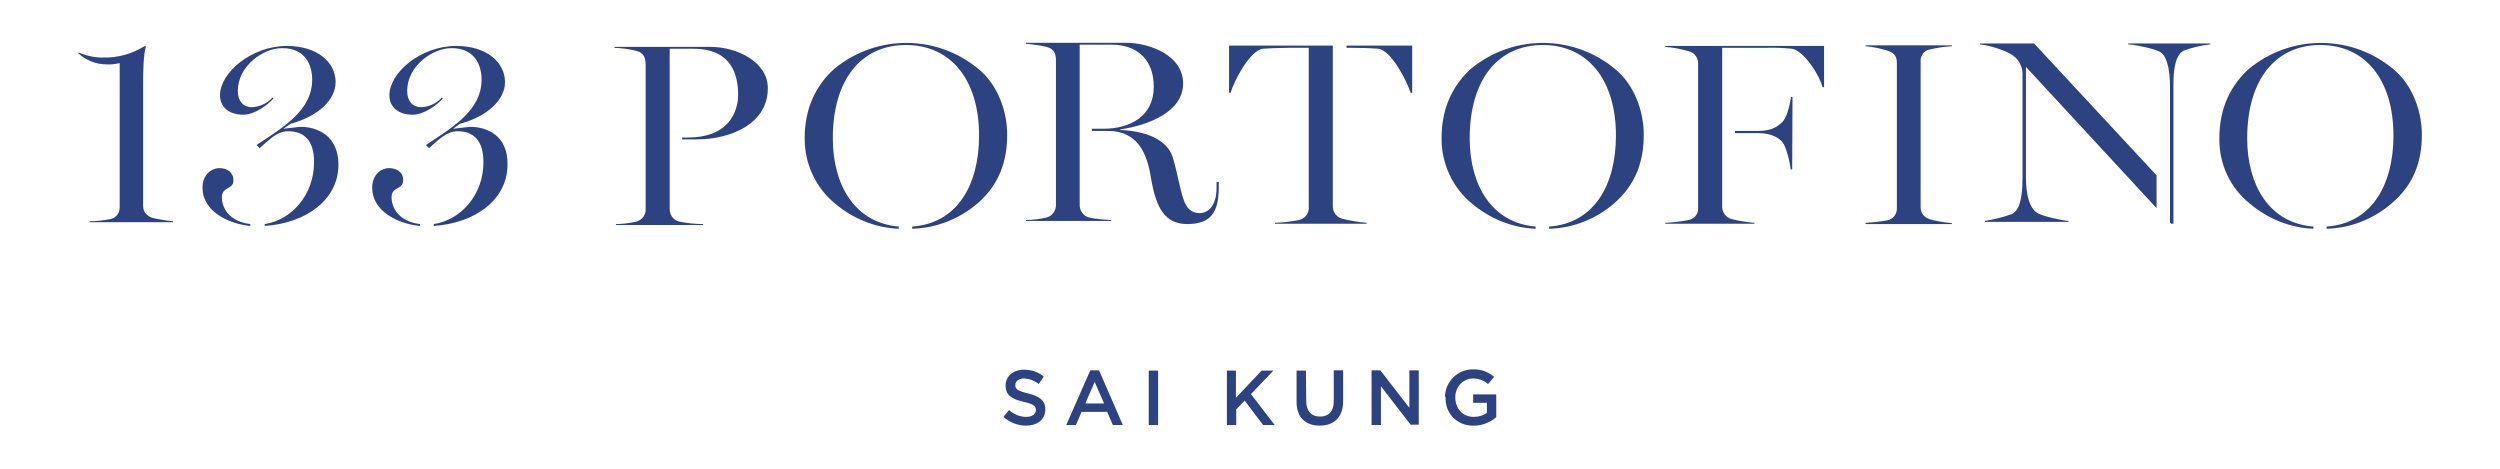 <?xml version="1.0" encoding="utf-8"?>
<!-- Generator: Adobe Illustrator 25.0.0, SVG Export Plug-In . SVG Version: 6.00 Build 0)  -->
<svg version="1.1" id="Layer_1" xmlns="http://www.w3.org/2000/svg" xmlns:xlink="http://www.w3.org/1999/xlink" x="0px" y="0px"
	 viewBox="0 0 800 150" style="enable-background:new 0 0 800 150;" xml:space="preserve">
<style type="text/css">
	.st0{fill:none;}
	.st1{fill:#2D4280;}
</style>
<g id="Layer_2_1_">
	<g id="Layer_1-2">
		<rect y="0" class="st0" width="800" height="150"/>
		<path class="st1" d="M555.2,42.6h7.5c4.3,0,6.6,1.6,7.7,2.9s2.4,6.3,2.6,8.7h0.5l0.1-23.2h-0.5c-0.4,3.4-1.6,7-2.8,8.1
			s-3,2.8-7.6,2.8h-7.5L555.2,42.6z M462.6,127.3L462.6,127.3c-0.2,4.8,3.5,8.7,8.3,8.9c0.2,0,0.5,0,0.7,0c2.7,0,5.2-1,7.2-2.7v-7.3
			h-7.4v2.7h4.4v3.2c-1.2,0.9-2.7,1.3-4.2,1.3c-3.5,0-5.9-2.6-5.9-6.2l0,0c-0.1-3.2,2.3-6,5.6-6.1c0,0,0,0,0,0
			c1.8,0,3.5,0.6,4.9,1.8l1.9-2.3c-1.8-1.6-4.2-2.5-6.7-2.4c-4.9-0.1-8.9,3.9-9,8.7C462.6,127.1,462.6,127.2,462.6,127.3
			 M426.5,65.8V14.6h-33.2v15.1h0.5c1-3.7,6.2-13.6,10.3-14.1c2.3-0.2,6.7-0.3,8.6-0.3h6.1v50.9c0.2,1.9-1.1,3.7-3,4.2
			c-2.6,0.5-5.2,0.8-7.8,0.9v0.3h29.3v-0.3c-2.6-0.2-5.2-0.7-7.8-1.3C427.6,69.5,426.4,67.7,426.5,65.8 M417.9,118.6h-3v10
			c0,5,2.9,7.6,7.4,7.6s7.5-2.6,7.5-7.8v-9.9h-3v10c0,3.2-1.7,4.8-4.4,4.8s-4.4-1.7-4.4-4.9L417.9,118.6z M395.6,118.6h-3V136h3v-5
			l2.7-2.8l5.9,7.8h3.7l-7.6-9.9l7.2-7.5h-3.8l-8.2,8.7V118.6z M370.6,118.6h-3V136h3V118.6z M347.3,129.1l3-6.9l3,6.9H347.3z
			 M348.9,118.5l-7.7,17.5h3.1l1.8-4.2h8.2l1.8,4.2h3.2l-7.6-17.5L348.9,118.5z M28.7,71.1h26.7v-0.3c-2.3-0.2-4.5-0.6-6.7-1.1
			c-2.1-0.8-2.9-2.1-2.9-3.9v-39l0,0c0-4,0.1-9.4,0.9-12h-0.5c-3.9,2.4-8.4,3.7-12.9,3.6c-2.8,0.1-5.6-0.5-8.1-1.6L25,17
			c2.5,2.3,5.7,3.6,9.1,3.6c1.4,0.1,2.8-0.1,4.2-0.4v46c0.1,1.8-1.1,3.5-2.9,3.9c-2.2,0.4-4.5,0.7-6.7,0.7L28.7,71.1z M70.3,53.8
			c-2.7,0-5.5,2.1-5.5,6.3c0,7.3,7.9,11.5,15.3,12.2v-0.6c-6.7-0.8-9.1-5.1-9.1-8.6s3.7-2.3,3.7-5.4C74.7,55.1,72.6,53.8,70.3,53.8
			 M96.3,40.6c-0.7,0-3.7,0.4-5.6,0.6l2.3-1.6c9-2.4,14.4-7.8,14.4-13.3c0-6.4-5.9-11.6-15.6-11.6c-11.4,0-21.4,8.6-21.4,15.8
			c0,3,2,6.2,7.5,6.2c3.5,0,7.7-3,9.6-5.2l-0.3-0.3c-1.7,1.9-4.1,3-6.6,3.1c-2.8,0-4.5-2-4.5-5.2c0-8,8.1-13.7,14.2-13.7
			c7.1,0,9.6,5,9.6,10.1c0,9.6-8.8,15-17.8,20.9l1,1c2.9-2.5,5.4-5.4,9.1-5.4c5.2,0,8.3,3,8.3,9.9c0,10.7-7.5,18.6-15.8,19.8v0.6
			c13.4-0.9,23.6-8.5,23.6-19.6C108.3,43.3,101.4,40.6,96.3,40.6 M124.6,53.8c-2.7,0-5.5,2.1-5.5,6.3c0,7.3,7.9,11.5,15.3,12.2v-0.6
			c-6.7-0.8-9.1-5.1-9.1-8.6s3.7-2.3,3.7-5.4C129.1,55.1,126.9,53.8,124.6,53.8 M150.6,40.6c-0.7,0-3.6,0.4-5.6,0.6l2.2-1.6
			c9-2.4,14.4-7.8,14.4-13.3c0-6.4-5.9-11.6-15.6-11.6c-11.4,0-21.4,8.6-21.4,15.8c0,3,2,6.2,7.5,6.2c3.5,0,7.7-3,9.6-5.2l-0.3-0.3
			c-1.7,1.9-4.1,3-6.6,3.1c-2.8,0-4.5-2-4.5-5.2c0-8,8.1-13.7,14.2-13.7c7.1,0,9.6,5,9.6,10.1c0,9.6-8.8,15-17.8,20.9l1,1
			c2.9-2.5,5.5-5.4,9.1-5.4c5.2,0,8.3,3,8.3,9.9c0,10.7-7.5,18.6-15.9,19.8v0.6c13.4-0.9,23.6-8.5,23.6-19.6
			C162.6,43.4,155.8,40.6,150.6,40.6 M227.2,15h-30.6v0.3c2.4,0.1,4.8,0.4,7.1,1c2.4,0.6,2.9,2.4,2.9,4.3v46.1
			c0.2,1.9-1.1,3.7-2.9,4.2c-2.2,0.5-4.4,0.8-6.6,0.8V72h27.9v-0.3c-2.6,0-5.2-0.3-7.7-0.8c-1.9-0.5-3.1-2.2-3-4.2V15.6h7.6
			c12.6,0,14.3,8.9,14.3,14.8c0,2.9-1.1,13.6-16.1,13.6h-1.8v0.6h4.6c11.3,0,22.8-5.2,22.8-16.3C245.8,20.1,236.3,15,227.2,15
			 M322.3,43.1c0-7.8-3.2-15.9-8.7-20.6C300.3,11,280.6,10.8,267,22c-5.8,5.2-9.5,12.5-9.5,22.1c-0.1,8.2,3.5,16,9.8,21.1
			c5.7,4.8,12.8,7.7,20.3,8v-0.7c-14.2-1.2-21.1-13.5-21.1-28.2c0-19,9.2-29.9,23.4-29.9s23.4,10.9,23.4,29c0,15.8-7,28.1-21.4,29.1
			v0.7c7.7-0.2,15-3.1,20.9-8.1C319.7,59.1,322.3,51.7,322.3,43.1 M334,120.5c-1.8-1.5-4-2.2-6.3-2.2c-3.5,0-5.9,2.1-5.9,5v0.1
			c0,3.2,2.1,4.3,5.8,5.2c3.2,0.7,3.9,1.4,3.9,2.6l0,0c0,1.3-1.2,2.2-3.1,2.2c-2,0-4-0.8-5.5-2.2l-1.8,2.2c2,1.8,4.6,2.8,7.2,2.8
			c3.6,0,6.2-1.9,6.2-5.2v0c0-2.9-1.9-4.2-5.5-5.1c-3.4-0.8-4.1-1.4-4.1-2.7l0,0c0-1.1,1-2.1,2.8-2.1c1.7,0.1,3.4,0.7,4.7,1.8
			L334,120.5z M360.4,13.7h-32.1v0.3c2.2,0.2,4.4,0.5,6.6,1c2.4,0.6,3,2.3,3,4.2v46.2c0.1,1.9-1.1,3.7-3,4.2
			c-2.2,0.5-4.4,0.8-6.6,0.8v0.3h27.3v-0.3c-2.4-0.1-4.8-0.3-7.1-0.8c-1.9-0.5-3.1-2.3-3-4.2V14.3h10.3c6.8,0,13.4,3.6,13.4,13.5
			c0,9.4-7.6,13.4-16.1,13.4h-3.7v0.7h5.1c10.9,0,12.9,9.4,13.9,15.5c1.6,9.3,4.5,14.3,11.5,14.3c7.6,0,10.1-3.8,10.1-11.7v-1.8
			h-0.7V60c0,6.3-3,8.2-5.5,8.2s-4.2-1.5-5.2-4.8c-1.3-4.1-1.9-8.4-3.3-13c-1.8-5.8-8.8-8.5-16.8-8.8v-0.2c9-1.3,20.1-5.6,20.1-14.7
			S367.7,13.7,360.4,13.7 M451.4,29.7h0.5V14.6h-21v0.7h1.6c2.6,0,6.3,0.1,8.6,0.3C445.2,16.1,450.3,26.1,451.4,29.7 M451.4,135.9
			h2.6v-17.4h-3v12l-9.3-12h-2.8V136h3v-12.4L451.4,135.9z M461.3,44.1c-0.1,8.2,3.5,16,9.8,21.1c5.7,4.8,12.8,7.7,20.3,8v-0.7
			c-14.2-1.2-21.1-13.5-21.1-28.2c0-19,9.2-29.9,23.4-29.9s23.4,10.9,23.4,29c0,15.8-7,28.1-21.4,29.1v0.7c7.7-0.2,15-3.1,20.8-8.1
			c7-6.1,9.5-13.5,9.5-22c0-7.8-3.2-15.9-8.7-20.6c-13.3-11.5-33-11.7-46.6-0.5C465,27.2,461.3,34.4,461.3,44.1 M583.2,27.9h0.5
			V14.7h-50.8V15c2.6,0.2,5.1,0.7,7.5,1.4c1.9,0.4,3.1,2.2,3,4.1v45.9c0.2,1.9-1.1,3.6-3,4c-2.5,0.5-5,0.8-7.5,0.9v0.3h28.5v-0.3
			c-2.5-0.2-4.9-0.6-7.3-1.2c-1.8-0.5-3.1-2.2-3-4.1V15.3h13.8c2.8-0.1,5.7,0,8.5,0.3C577.3,16.2,582.4,24.3,583.2,27.9 M597,71.7
			h27.6v-0.3c-2.4-0.2-4.7-0.6-7-1.2c-2.2-0.8-3-2.2-3-4V19.8c-0.2-1.9,1.1-3.7,3-4c2.3-0.5,4.6-0.9,7-1v-0.3H597v0.3
			c2.4,0.2,4.7,0.7,7,1.4c2.5,0.8,3,2.2,3,4v46.3c0.1,1.9-1.1,3.6-3,4c-2.3,0.4-4.6,0.7-7,0.8V71.7z M690.1,56.1l-39.2-42.2h-17.3
			v0.3c3,0.3,8.3,1.9,10.6,3.6c2.1,1.5,3.2,4,3,6.6v32.6c0,7.1-1.2,10.4-3.4,11.5c-2.8,1-5.6,1.7-8.6,2.2v0.3h26.7v-0.3
			c-1.7-0.1-8.6-1.5-10.2-2.7c-2.1-1.5-3.4-5.1-3.4-11.4V21.4l41.8,45.2L690.1,56.1z M698.8,16.2c2.7-1,5.6-1.7,8.5-2v-0.3H681v0.3
			c2.4,0.1,8.4,1.4,10.2,2.4c2.1,1.1,3.2,5.4,3.2,11.2v43.4l0.4,0.4h0.7V27.3C695.5,22.1,696.1,17.6,698.8,16.2 M775,43.1
			c0-7.8-3.2-15.9-8.7-20.6C753,11,733.3,10.8,719.7,22c-5.8,5.2-9.5,12.5-9.5,22.1c-0.2,8.2,3.4,16,9.8,21.1
			c5.7,4.8,12.8,7.7,20.3,8v-0.7C726,71.4,719.1,59,719.1,44.3c0-19,9.2-29.9,23.4-29.9s23.4,10.9,23.4,29c0,15.8-7,28.1-21.4,29.1
			v0.7c7.7-0.2,15-3.1,20.8-8.1C772.4,59.1,775,51.7,775,43.1"/>
	</g>
</g>
</svg>
